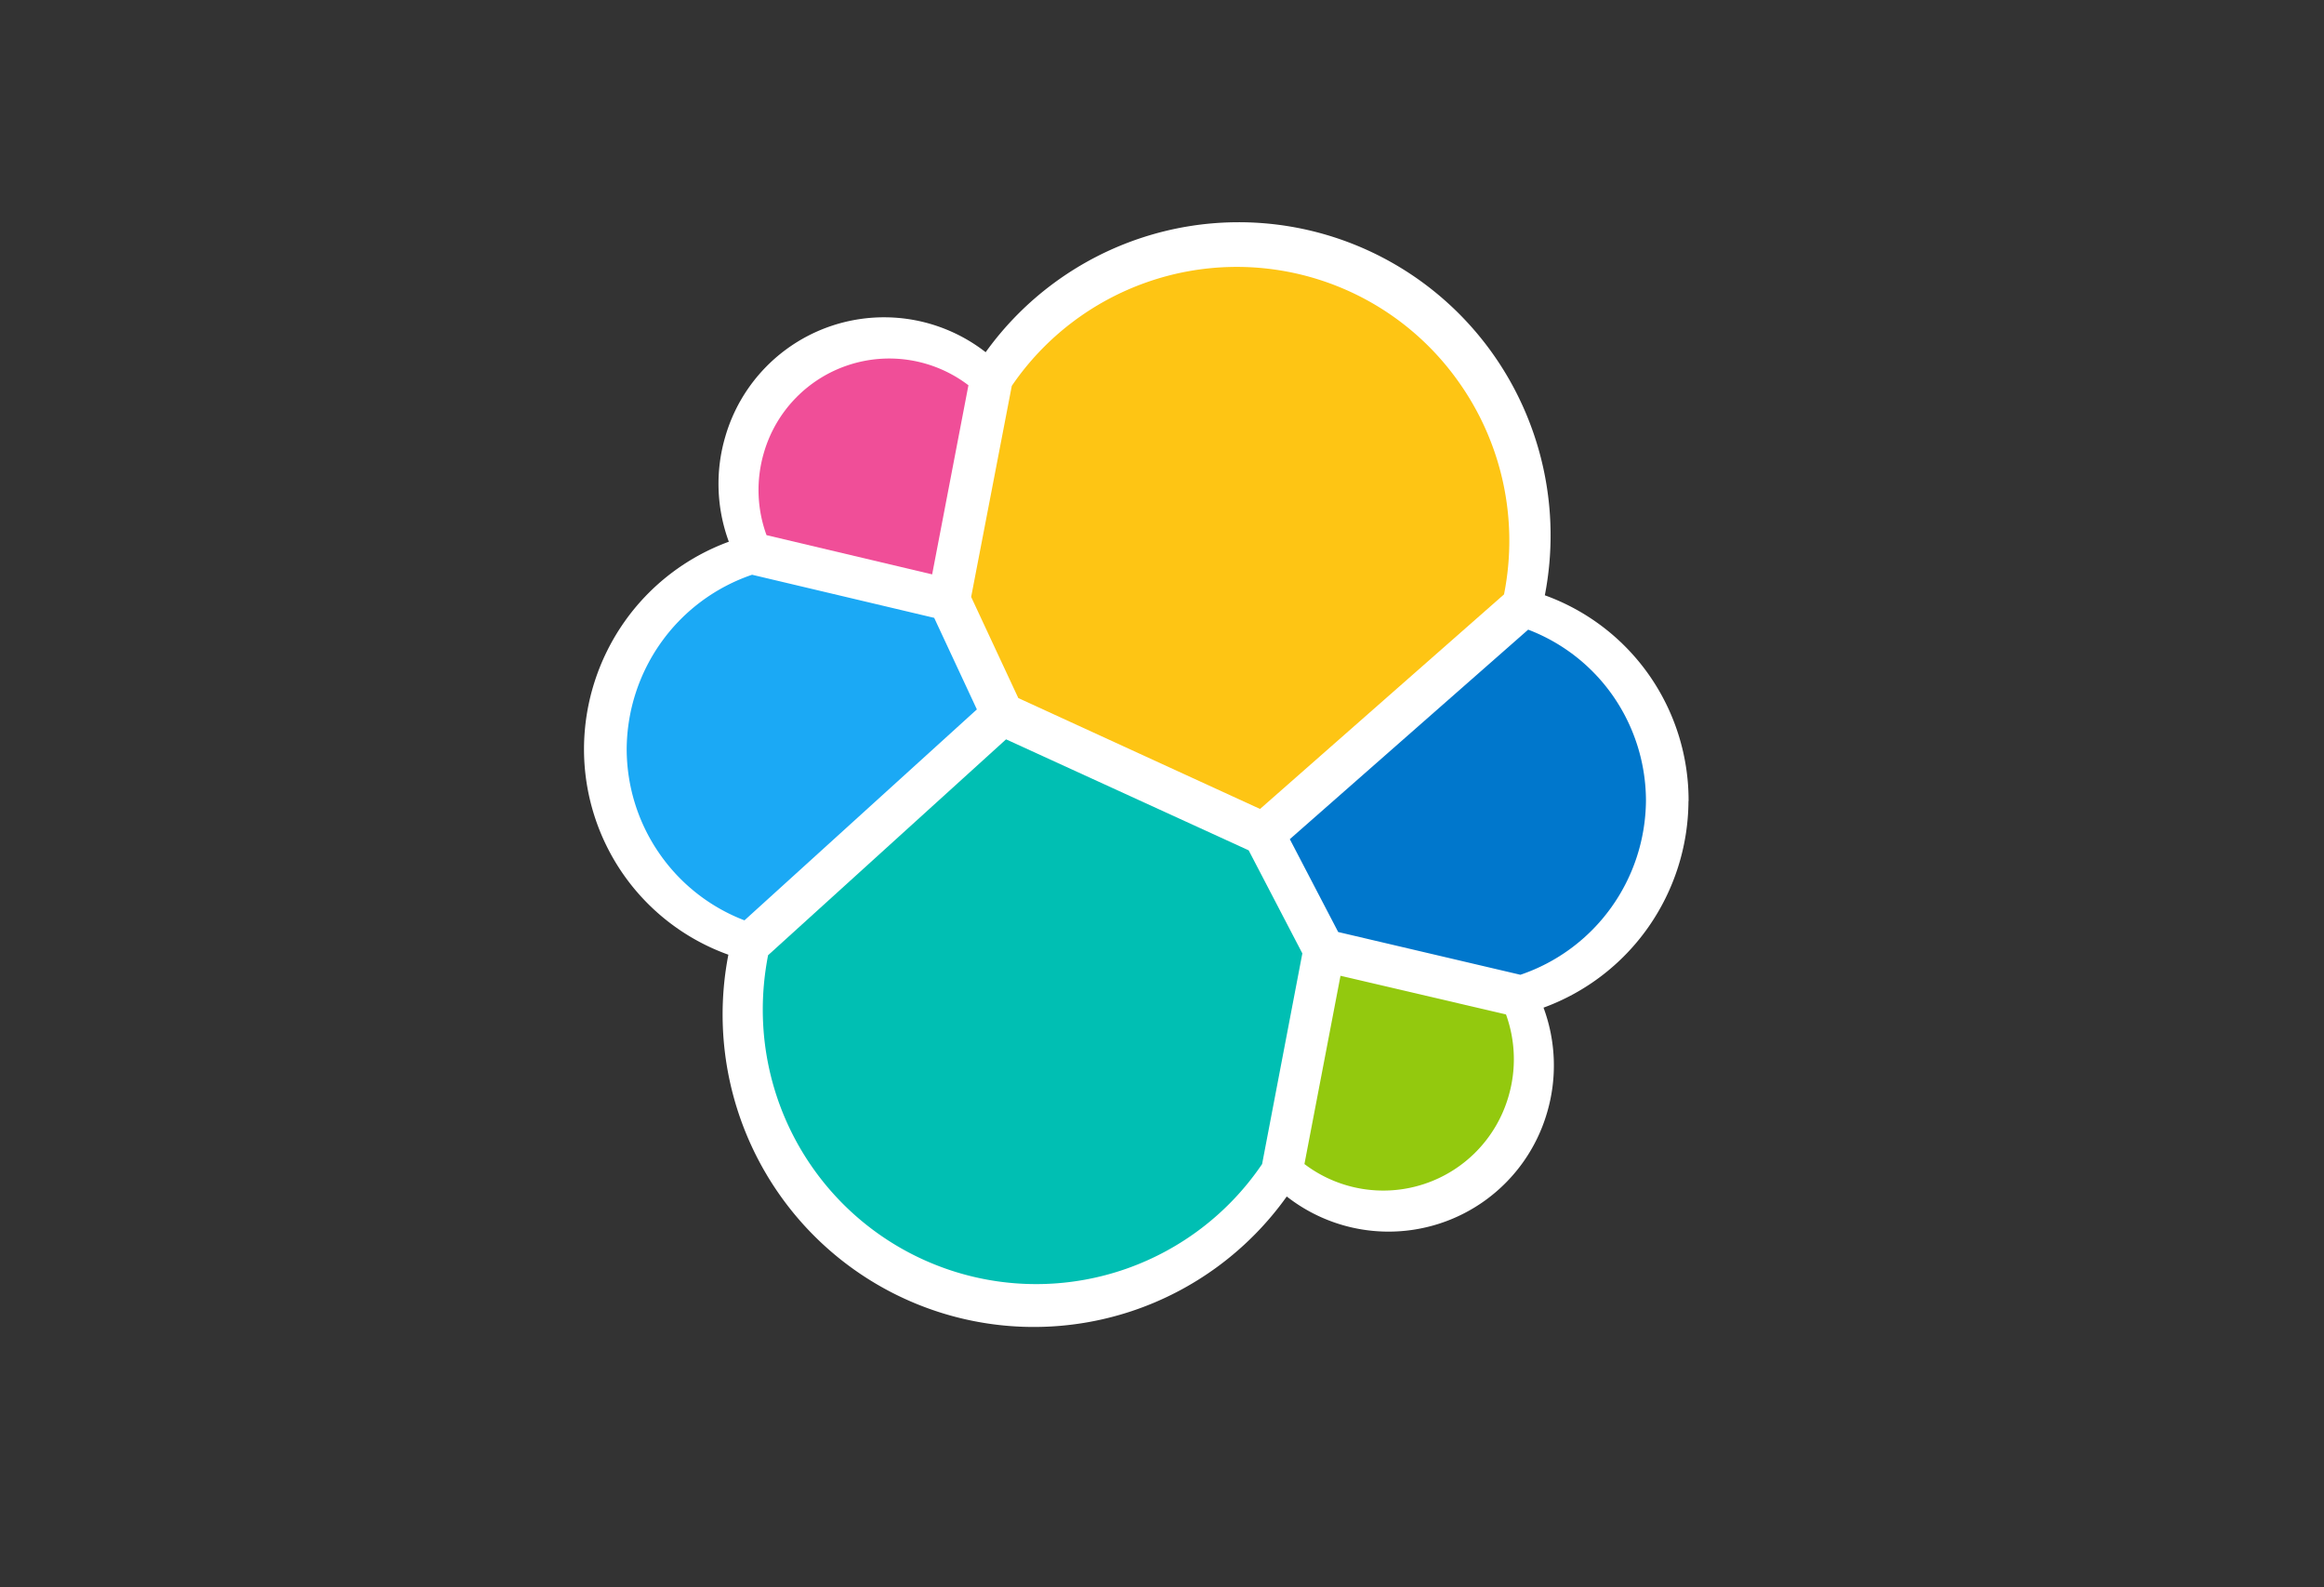 <svg width="41" height="28" fill="none" xmlns="http://www.w3.org/2000/svg"><rect width="100%" height="100%" fill="#333333" stroke="none"/><g clip-path="url(#a)"><g clip-path="url(#b)"><path d="M29.79 14.132a3.86 3.86 0 0 0-.694-2.22 3.835 3.835 0 0 0-1.842-1.411 5.542 5.542 0 0 0-.95-4.305 5.505 5.505 0 0 0-2.758-2.008 5.484 5.484 0 0 0-3.407.007 5.505 5.505 0 0 0-2.75 2.018 2.916 2.916 0 0 0-4.591 1.481c-.182.611-.16 1.265.06 1.862a3.888 3.888 0 0 0-1.847 1.42 3.913 3.913 0 0 0-.708 2.226A3.863 3.863 0 0 0 11 15.428a3.839 3.839 0 0 0 1.85 1.413 5.528 5.528 0 0 0 .951 4.3 5.492 5.492 0 0 0 2.757 2.002 5.47 5.47 0 0 0 3.402-.013 5.49 5.49 0 0 0 2.741-2.024 2.912 2.912 0 0 0 4.59-1.471 2.941 2.941 0 0 0-.06-1.86 3.886 3.886 0 0 0 1.849-1.42 3.91 3.91 0 0 0 .708-2.226" fill="#fff"/><path d="m17.965 12.314 4.265 1.956 4.304-3.785a4.839 4.839 0 0 0-.847-3.813 4.791 4.791 0 0 0-5.45-1.695c-.971.34-1.808.98-2.387 1.83l-.717 3.723.832 1.784Z" fill="#FEC514"/><path d="M13.551 16.848c-.062.317-.094.64-.094.963 0 1.035.33 2.043.943 2.876a4.823 4.823 0 0 0 2.46 1.75 4.804 4.804 0 0 0 3.015-.058 4.823 4.823 0 0 0 2.391-1.845l.71-3.716L22.029 15l-4.28-1.958-4.197 3.807Z" fill="#00BFB3"/><path d="m13.523 9.44 2.922.692.64-3.336a2.303 2.303 0 0 0-3.606 1.182c-.143.48-.128.992.044 1.462Z" fill="#F04E98"/><path d="M13.27 10.138c-.642.218-1.2.63-1.596 1.18a3.278 3.278 0 0 0-.618 1.89c0 .657.198 1.297.57 1.838.37.54.896.955 1.508 1.189l4.1-3.721-.753-1.615-3.211-.76Z" fill="#1BA9F5"/><path d="M23.013 20.534a2.3 2.3 0 0 0 3.596-1.18 2.323 2.323 0 0 0-.04-1.459l-2.92-.682-.636 3.32Z" fill="#93C90E"/><path d="m23.609 16.441 3.214.754a3.251 3.251 0 0 0 1.597-1.18c.397-.55.612-1.21.618-1.89a3.249 3.249 0 0 0-.571-1.834 3.22 3.22 0 0 0-1.507-1.184l-4.205 3.696.854 1.639Z" fill="#07C"/></g></g><defs><clipPath id="a"><path fill="#fff" d="M0 0h40.32v28H0z"/></clipPath><clipPath id="b"><path fill="#fff" d="M0 0h40.32v28H0z"/></clipPath></defs></svg>